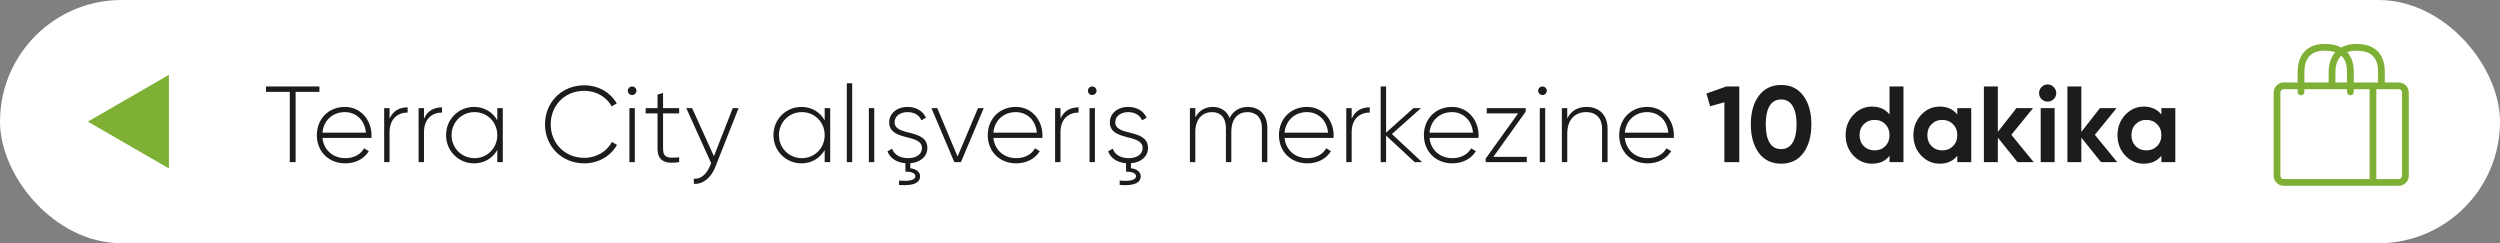 <?xml version="1.0" encoding="UTF-8"?> <svg xmlns="http://www.w3.org/2000/svg" width="370" height="36" viewBox="0 0 370 36" fill="none"><rect x="0" y="0" width="370" height="36" fill="#808080" stroke="none"/><rect width="370" height="36" rx="18" fill="white"></rect><path d="M47.272 12.8V13.6H43.752V24H42.888V13.6H39.368V12.8H47.272ZM51.035 15.824C53.467 15.824 54.987 17.84 54.987 20.032C54.987 20.16 54.971 20.288 54.971 20.416H47.723C47.915 22.224 49.291 23.408 51.115 23.408C52.427 23.408 53.419 22.8 53.883 21.952L54.587 22.368C53.931 23.456 52.683 24.176 51.099 24.176C48.635 24.176 46.891 22.416 46.891 20C46.891 17.648 48.587 15.824 51.035 15.824ZM51.035 16.592C49.211 16.592 47.883 17.856 47.723 19.632H54.155C53.979 17.68 52.603 16.592 51.035 16.592ZM57.657 17.568C58.201 16.304 59.241 15.888 60.329 15.888V16.656C58.953 16.656 57.657 17.504 57.657 19.552V24H56.857V16H57.657V17.568ZM62.751 17.568C63.295 16.304 64.335 15.888 65.423 15.888V16.656C64.047 16.656 62.751 17.504 62.751 19.552V24H61.951V16H62.751V17.568ZM73.6 16H74.416V24H73.6V22.192C72.928 23.392 71.696 24.176 70.16 24.176C67.888 24.176 66.016 22.368 66.016 20C66.016 17.632 67.888 15.824 70.16 15.824C71.696 15.824 72.928 16.608 73.6 17.808V16ZM70.224 23.408C72.128 23.408 73.6 21.904 73.6 20C73.6 18.096 72.128 16.592 70.224 16.592C68.32 16.592 66.832 18.096 66.832 20C66.832 21.904 68.32 23.408 70.224 23.408ZM86.482 24.176C83.074 24.176 80.658 21.6 80.658 18.4C80.658 15.2 83.074 12.624 86.482 12.624C88.546 12.624 90.354 13.68 91.282 15.312L90.53 15.744C89.794 14.368 88.242 13.44 86.482 13.44C83.538 13.44 81.506 15.648 81.506 18.4C81.506 21.152 83.538 23.36 86.482 23.36C88.258 23.36 89.826 22.416 90.562 21.008L91.314 21.44C90.402 23.088 88.578 24.176 86.482 24.176ZM93.554 14.064C93.202 14.064 92.914 13.776 92.914 13.424C92.914 13.088 93.202 12.8 93.554 12.8C93.906 12.8 94.194 13.088 94.194 13.424C94.194 13.776 93.906 14.064 93.554 14.064ZM93.154 24V16H93.954V24H93.154ZM100.516 16.784H98.132V21.984C98.132 23.392 98.883 23.424 100.516 23.28V24C98.419 24.32 97.316 23.808 97.316 21.984V16.784H95.555V16H97.316V14L98.132 13.76V16H100.516V16.784ZM108.447 16H109.311L105.855 24.736C105.247 26.272 104.063 27.312 102.687 27.2V26.448C103.759 26.544 104.575 25.744 105.071 24.576L105.247 24.144L101.567 16H102.431L105.663 23.12L108.447 16ZM122.053 16H122.869V24H122.053V22.192C121.381 23.392 120.149 24.176 118.613 24.176C116.341 24.176 114.469 22.368 114.469 20C114.469 17.632 116.341 15.824 118.613 15.824C120.149 15.824 121.381 16.608 122.053 17.808V16ZM118.677 23.408C120.581 23.408 122.053 21.904 122.053 20C122.053 18.096 120.581 16.592 118.677 16.592C116.773 16.592 115.285 18.096 115.285 20C115.285 21.904 116.773 23.408 118.677 23.408ZM125.326 24V12.32H126.126V24H125.326ZM128.591 24V16H129.391V24H128.591ZM137.249 21.904C137.249 23.136 136.241 24.048 134.721 24.16V24.896C135.537 24.992 136.177 25.408 136.177 26.096C136.177 26.88 135.489 27.568 133.057 27.376V26.72C134.673 26.88 135.473 26.608 135.473 26.096C135.473 25.632 134.945 25.408 134.001 25.408V24.16C132.609 24.048 131.697 23.344 131.345 22.4L132.033 22C132.321 22.864 133.185 23.408 134.385 23.408C135.505 23.408 136.449 22.912 136.449 21.904C136.449 19.728 131.601 20.976 131.601 18.096C131.601 16.832 132.689 15.824 134.321 15.824C135.617 15.824 136.609 16.448 137.041 17.424L136.369 17.808C136.033 16.976 135.201 16.592 134.321 16.592C133.281 16.592 132.401 17.136 132.401 18.096C132.401 20.24 137.249 18.976 137.249 21.904ZM144.745 16H145.593L142.217 24H141.241L137.849 16H138.713L141.721 23.168L144.745 16ZM150.332 15.824C152.764 15.824 154.284 17.84 154.284 20.032C154.284 20.16 154.268 20.288 154.268 20.416H147.02C147.212 22.224 148.588 23.408 150.412 23.408C151.724 23.408 152.716 22.8 153.18 21.952L153.884 22.368C153.228 23.456 151.98 24.176 150.396 24.176C147.932 24.176 146.188 22.416 146.188 20C146.188 17.648 147.884 15.824 150.332 15.824ZM150.332 16.592C148.508 16.592 147.18 17.856 147.02 19.632H153.452C153.276 17.68 151.9 16.592 150.332 16.592ZM156.954 17.568C157.498 16.304 158.538 15.888 159.626 15.888V16.656C158.25 16.656 156.954 17.504 156.954 19.552V24H156.154V16H156.954V17.568ZM161.648 14.064C161.296 14.064 161.008 13.776 161.008 13.424C161.008 13.088 161.296 12.8 161.648 12.8C162 12.8 162.288 13.088 162.288 13.424C162.288 13.776 162 14.064 161.648 14.064ZM161.248 24V16H162.048V24H161.248ZM169.905 21.904C169.905 23.136 168.897 24.048 167.377 24.16V24.896C168.193 24.992 168.833 25.408 168.833 26.096C168.833 26.88 168.145 27.568 165.713 27.376V26.72C167.329 26.88 168.129 26.608 168.129 26.096C168.129 25.632 167.601 25.408 166.657 25.408V24.16C165.265 24.048 164.353 23.344 164.001 22.4L164.689 22C164.977 22.864 165.841 23.408 167.041 23.408C168.161 23.408 169.105 22.912 169.105 21.904C169.105 19.728 164.257 20.976 164.257 18.096C164.257 16.832 165.345 15.824 166.977 15.824C168.273 15.824 169.265 16.448 169.697 17.424L169.025 17.808C168.689 16.976 167.857 16.592 166.977 16.592C165.937 16.592 165.057 17.136 165.057 18.096C165.057 20.24 169.905 18.976 169.905 21.904ZM184.651 15.824C186.347 15.824 187.563 16.928 187.563 18.928V24H186.763V18.928C186.763 17.408 185.883 16.592 184.635 16.592C183.291 16.592 182.235 17.488 182.235 19.536V24H181.435V18.928C181.435 17.408 180.619 16.592 179.387 16.592C178.075 16.592 176.907 17.488 176.907 19.536V24H176.107V16H176.907V17.376C177.499 16.272 178.459 15.824 179.483 15.824C180.651 15.824 181.563 16.4 181.979 17.456C182.555 16.336 183.579 15.824 184.651 15.824ZM193.426 15.824C195.858 15.824 197.378 17.84 197.378 20.032C197.378 20.16 197.362 20.288 197.362 20.416H190.114C190.306 22.224 191.682 23.408 193.506 23.408C194.818 23.408 195.81 22.8 196.274 21.952L196.978 22.368C196.322 23.456 195.074 24.176 193.49 24.176C191.026 24.176 189.282 22.416 189.282 20C189.282 17.648 190.978 15.824 193.426 15.824ZM193.426 16.592C191.602 16.592 190.274 17.856 190.114 19.632H196.546C196.37 17.68 194.994 16.592 193.426 16.592ZM200.048 17.568C200.592 16.304 201.632 15.888 202.72 15.888V16.656C201.344 16.656 200.048 17.504 200.048 19.552V24H199.248V16H200.048V17.568ZM210.469 24H209.381L205.141 20.064V24H204.341V12.8H205.141V19.632L209.189 16H210.309L206.005 19.84L210.469 24ZM214.879 15.824C217.311 15.824 218.831 17.84 218.831 20.032C218.831 20.16 218.815 20.288 218.815 20.416H211.567C211.759 22.224 213.135 23.408 214.959 23.408C216.271 23.408 217.263 22.8 217.727 21.952L218.431 22.368C217.775 23.456 216.527 24.176 214.943 24.176C212.479 24.176 210.735 22.416 210.735 20C210.735 17.648 212.431 15.824 214.879 15.824ZM214.879 16.592C213.055 16.592 211.727 17.856 211.567 19.632H217.999C217.823 17.68 216.447 16.592 214.879 16.592ZM221.015 23.216H225.959V24H219.879V23.472L224.679 16.784H220.039V16H225.799V16.528L221.015 23.216ZM228.288 14.064C227.936 14.064 227.648 13.776 227.648 13.424C227.648 13.088 227.936 12.8 228.288 12.8C228.64 12.8 228.928 13.088 228.928 13.424C228.928 13.776 228.64 14.064 228.288 14.064ZM227.888 24V16H228.688V24H227.888ZM234.818 15.824C236.722 15.824 237.922 17.088 237.922 19.024V24H237.106V19.024C237.106 17.552 236.258 16.592 234.754 16.592C233.186 16.592 231.954 17.616 231.954 19.776V24H231.154V16H231.954V17.52C232.562 16.336 233.586 15.824 234.818 15.824ZM243.785 15.824C246.217 15.824 247.737 17.84 247.737 20.032C247.737 20.16 247.721 20.288 247.721 20.416H240.473C240.665 22.224 242.041 23.408 243.865 23.408C245.177 23.408 246.169 22.8 246.633 21.952L247.337 22.368C246.681 23.456 245.433 24.176 243.849 24.176C241.385 24.176 239.641 22.416 239.641 20C239.641 17.648 241.337 15.824 243.785 15.824ZM243.785 16.592C241.961 16.592 240.633 17.856 240.473 19.632H246.905C246.729 17.68 245.353 16.592 243.785 16.592ZM252.551 13.84L255.495 12.8H257.415V24H255.207V15.136L253.095 15.728L252.551 13.84ZM263.603 24.224C262.205 24.224 261.107 23.696 260.307 22.64C259.517 21.563 259.123 20.149 259.123 18.4C259.123 16.651 259.517 15.243 260.307 14.176C261.107 13.109 262.205 12.576 263.603 12.576C265.021 12.576 266.12 13.109 266.899 14.176C267.688 15.243 268.083 16.651 268.083 18.4C268.083 20.149 267.688 21.563 266.899 22.64C266.12 23.696 265.021 24.224 263.603 24.224ZM265.891 18.4C265.891 17.205 265.693 16.293 265.299 15.664C264.915 15.035 264.349 14.72 263.603 14.72C262.856 14.72 262.291 15.035 261.907 15.664C261.523 16.293 261.331 17.205 261.331 18.4C261.331 19.595 261.523 20.507 261.907 21.136C262.291 21.755 262.856 22.064 263.603 22.064C264.349 22.064 264.915 21.749 265.299 21.12C265.693 20.491 265.891 19.584 265.891 18.4ZM279.649 16.944V12.8H281.713V24H279.649V23.056C279.041 23.835 278.177 24.224 277.057 24.224C275.979 24.224 275.057 23.819 274.289 23.008C273.531 22.187 273.153 21.184 273.153 20C273.153 18.827 273.531 17.829 274.289 17.008C275.057 16.187 275.979 15.776 277.057 15.776C278.177 15.776 279.041 16.165 279.649 16.944ZM275.841 21.632C276.278 22.048 276.811 22.256 277.441 22.256C278.081 22.256 278.609 22.048 279.025 21.632C279.441 21.205 279.649 20.661 279.649 20C279.649 19.339 279.441 18.8 279.025 18.384C278.609 17.957 278.081 17.744 277.441 17.744C276.801 17.744 276.267 17.957 275.841 18.384C275.425 18.8 275.217 19.339 275.217 20C275.217 20.661 275.425 21.205 275.841 21.632ZM289.68 16.944V16H291.744V24H289.68V23.056C289.062 23.835 288.192 24.224 287.072 24.224C286.006 24.224 285.088 23.819 284.32 23.008C283.563 22.187 283.184 21.184 283.184 20C283.184 18.827 283.563 17.829 284.32 17.008C285.088 16.187 286.006 15.776 287.072 15.776C288.192 15.776 289.062 16.165 289.68 16.944ZM285.872 21.632C286.288 22.048 286.816 22.256 287.456 22.256C288.096 22.256 288.624 22.048 289.04 21.632C289.467 21.205 289.68 20.661 289.68 20C289.68 19.339 289.467 18.8 289.04 18.384C288.624 17.957 288.096 17.744 287.456 17.744C286.816 17.744 286.288 17.957 285.872 18.384C285.456 18.8 285.248 19.339 285.248 20C285.248 20.661 285.456 21.205 285.872 21.632ZM297.68 19.952L300.992 24H298.592L295.68 20.368V24H293.616V12.8H295.68V19.52L298.432 16H300.896L297.68 19.952ZM303.046 15.04C302.705 15.04 302.406 14.917 302.15 14.672C301.905 14.416 301.782 14.117 301.782 13.776C301.782 13.435 301.905 13.136 302.15 12.88C302.406 12.624 302.705 12.496 303.046 12.496C303.398 12.496 303.697 12.624 303.942 12.88C304.198 13.136 304.326 13.435 304.326 13.776C304.326 14.117 304.198 14.416 303.942 14.672C303.697 14.917 303.398 15.04 303.046 15.04ZM304.086 24H302.022V16H304.086V24ZM310.039 19.952L313.351 24H310.951L308.039 20.368V24H305.975V12.8H308.039V19.52L310.791 16H313.255L310.039 19.952ZM319.883 16.944V16H321.947V24H319.883V23.056C319.265 23.835 318.395 24.224 317.275 24.224C316.209 24.224 315.291 23.819 314.523 23.008C313.766 22.187 313.387 21.184 313.387 20C313.387 18.827 313.766 17.829 314.523 17.008C315.291 16.187 316.209 15.776 317.275 15.776C318.395 15.776 319.265 16.165 319.883 16.944ZM316.075 21.632C316.491 22.048 317.019 22.256 317.659 22.256C318.299 22.256 318.827 22.048 319.243 21.632C319.67 21.205 319.883 20.661 319.883 20C319.883 19.339 319.67 18.8 319.243 18.384C318.827 17.957 318.299 17.744 317.659 17.744C317.019 17.744 316.491 17.957 316.075 18.384C315.659 18.8 315.451 19.339 315.451 20C315.451 20.661 315.659 21.205 316.075 21.632Z" fill="#1C1C1C"></path><path d="M13 18L25 24.928L25 11.072L13 18Z" fill="#7FB036"></path><path d="M351.198 27H338C337.448 27 337 26.552 337 26V13.701C337 13.149 337.448 12.701 338 12.701H345.143M351.198 27H355C355.552 27 356 26.552 356 26V13.701C356 13.149 355.552 12.701 355 12.701H352.451M351.198 27V12.701M351.198 12.701H345.143M351.198 12.701H352.451M345.143 12.701C345.143 12.701 345.143 11.482 345.143 10.701C345.143 10.101 345.143 7.001 348.797 7.001C352.451 7.001 352.451 9.901 352.451 10.701C352.451 11.482 352.451 12.701 352.451 12.701M340.549 13.601C340.549 13.601 340.549 11.834 340.549 10.701C340.549 10.001 340.549 6.923 344.203 7.001C347.857 7.079 347.857 9.901 347.857 10.701C347.857 11.834 347.857 13.601 347.857 13.601" stroke="#7FB036" stroke-linecap="round"></path></svg> 